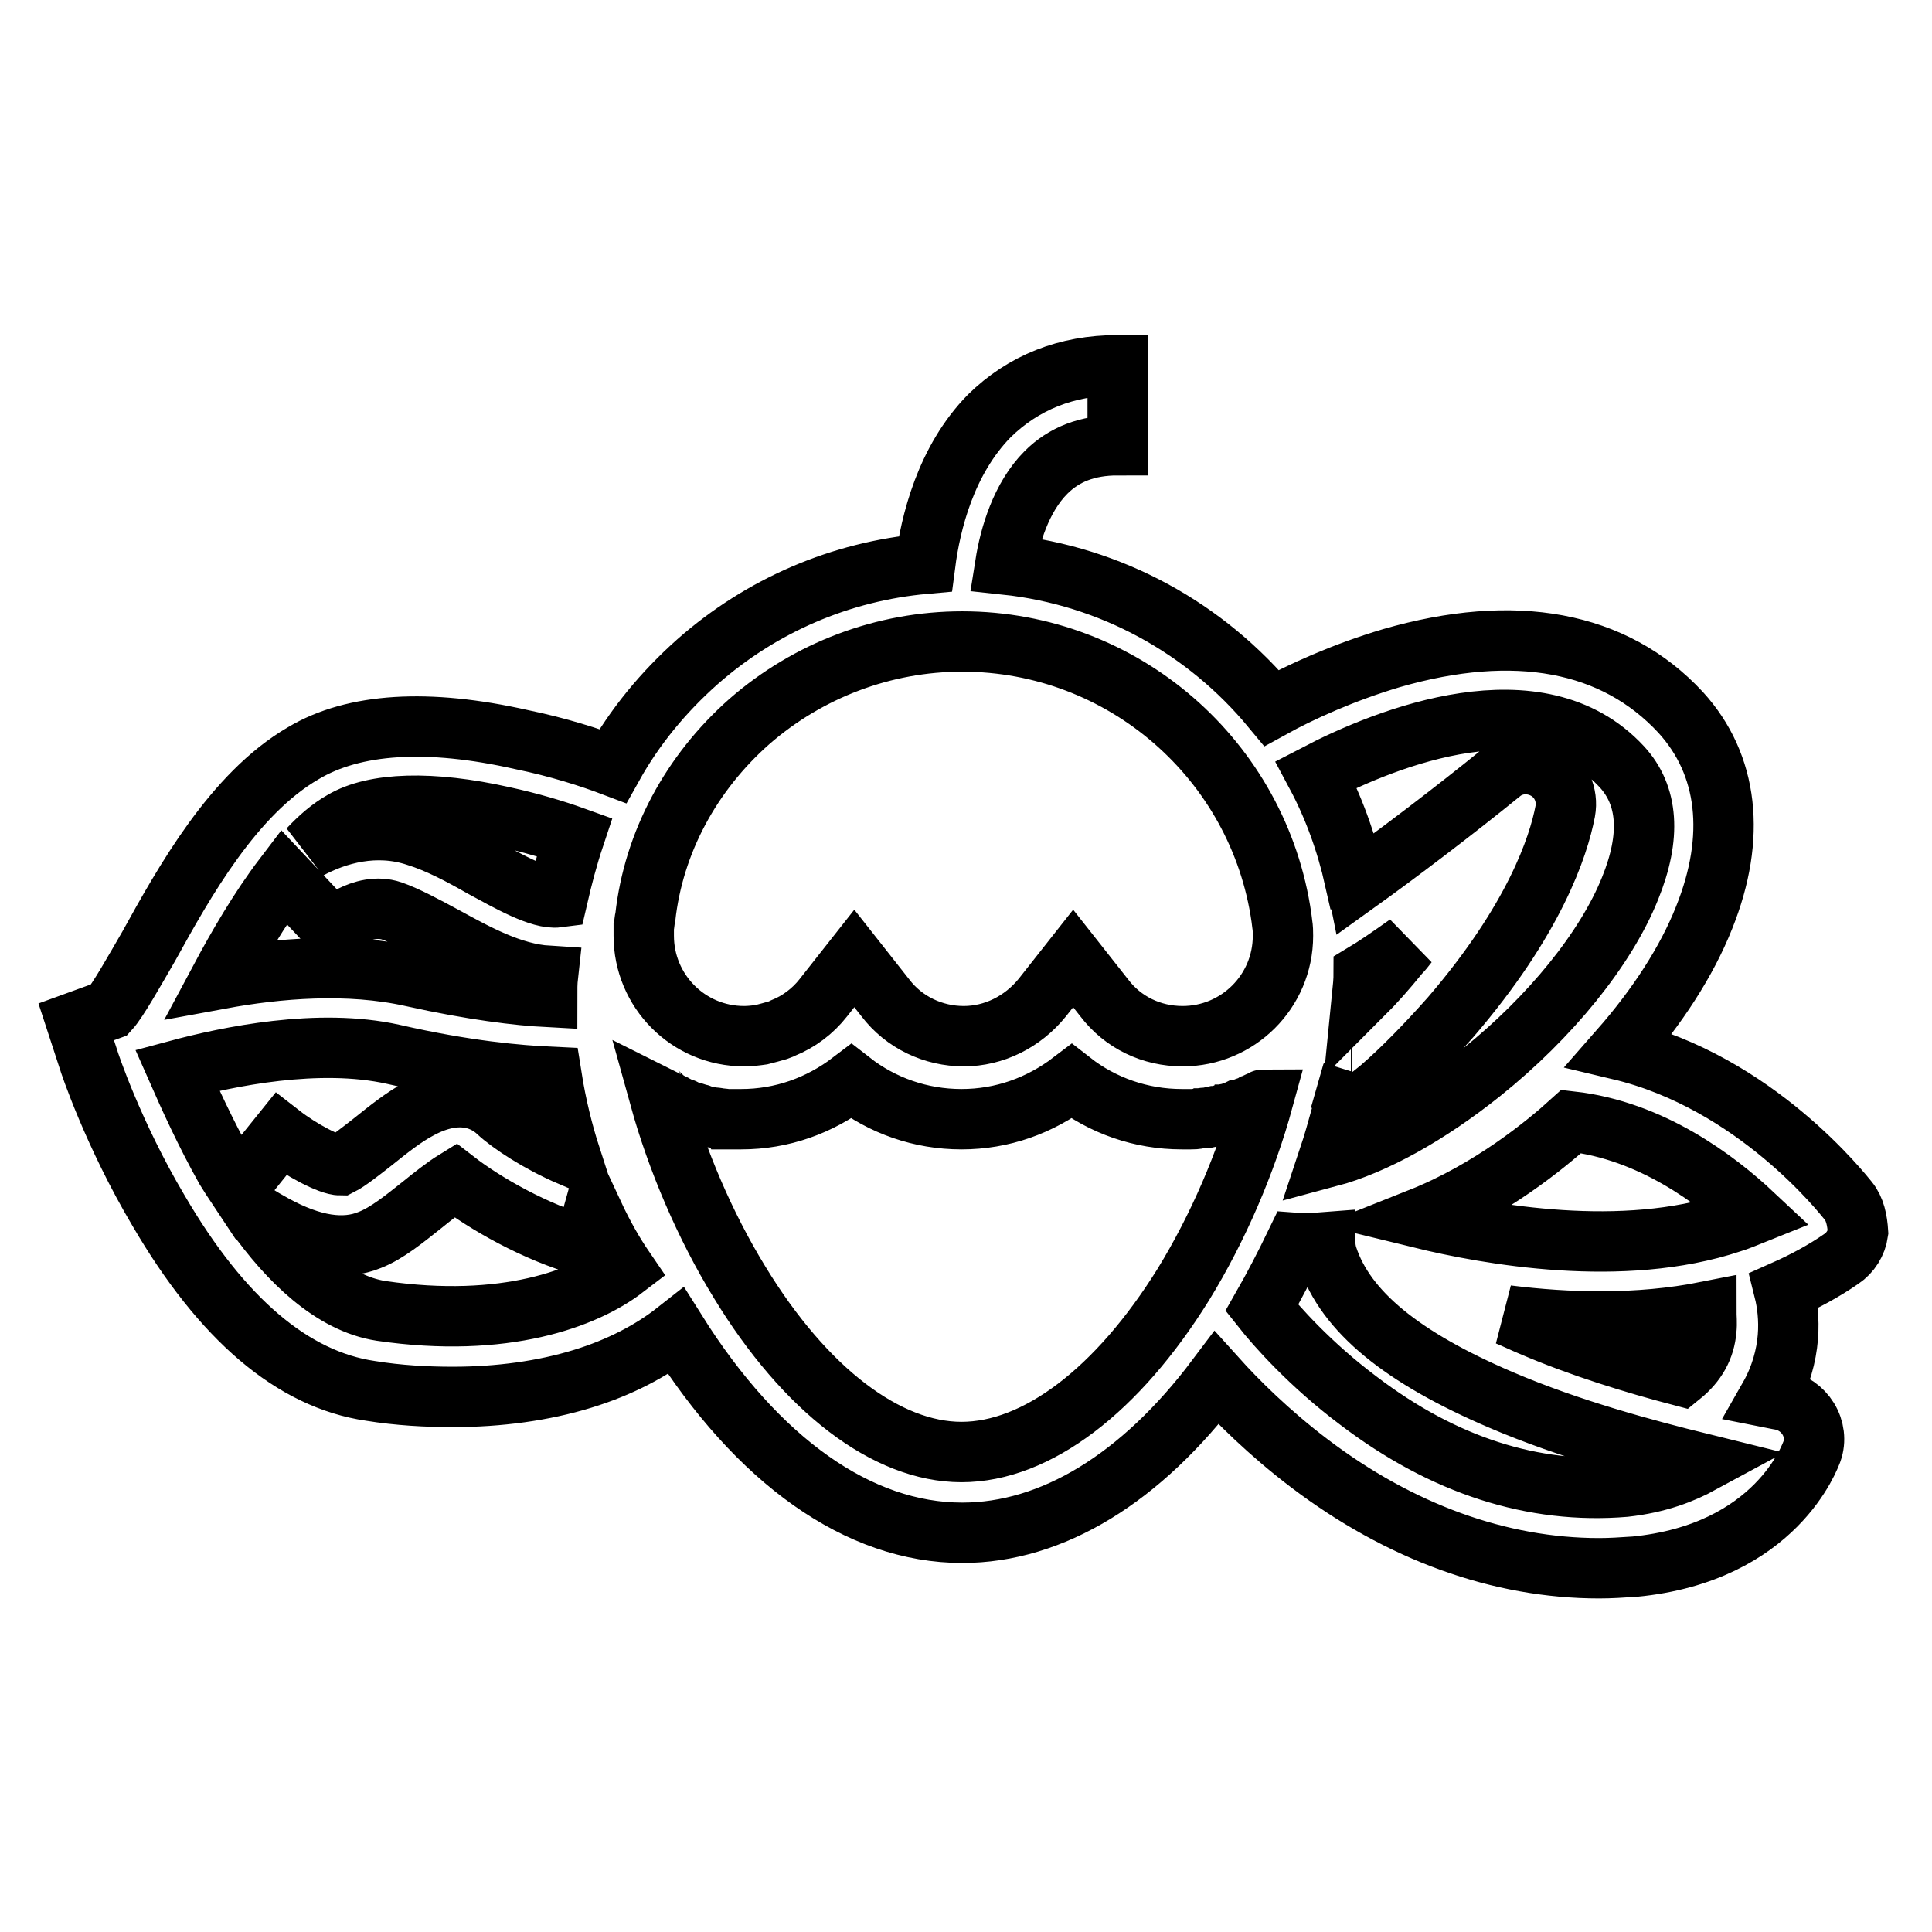 <?xml version="1.0" encoding="utf-8"?>
<!-- Svg Vector Icons : http://www.onlinewebfonts.com/icon -->
<!DOCTYPE svg PUBLIC "-//W3C//DTD SVG 1.1//EN" "http://www.w3.org/Graphics/SVG/1.1/DTD/svg11.dtd">
<svg version="1.1" xmlns="http://www.w3.org/2000/svg" xmlns:xlink="http://www.w3.org/1999/xlink" x="0px" y="0px" viewBox="0 0 256 256" enable-background="new 0 0 256 256" xml:space="preserve">
<g> <path stroke-width="8" fill-opacity="0" stroke="#000000"  d="M244.9,159.1c-0.6-0.7-12.2-15.7-30.3-20c5-5.7,8.9-11.7,11.2-17.5c4.3-10.7,3.2-20.3-3.1-27.2 c-8.8-9.5-22-11.9-38.3-7.2c-6.4,1.9-12.1,4.5-15.9,6.6c-8.7-10.5-21.2-17.5-35.3-19c0.6-3.8,2.1-8.9,5.4-12.2 c2.4-2.4,5.5-3.6,9.5-3.6V48.4c-6.8,0-12.5,2.3-17,6.7c-5.8,5.9-7.8,14.2-8.5,19.6c-11.2,1-21.7,5.5-30.2,13 c-4.5,4-8.3,8.6-11.2,13.8c-2.9-1.1-7.2-2.5-12.1-3.5c-12.4-2.8-22.2-2.2-28.9,1.8c-9.3,5.4-15.8,17.1-20.5,25.6 c-1.8,3.1-4.1,7.2-5.2,8.4l-4.4,1.6l1.6,4.9c0.1,0.4,3.3,10,9.3,20.1c8.4,14.4,17.8,22.4,28.1,23.9c3.7,0.6,7.4,0.8,10.9,0.8 c6.1,0,12-0.8,17.2-2.4c4.9-1.5,9.1-3.7,12.4-6.3c10.8,17.2,24.2,26.7,37.9,26.7c11.9,0,23.7-7.2,33.7-20.5 c2.7,3,6.9,7.2,12.3,11.3c12,9.1,25.2,13.9,38.4,13.9c1.5,0,3-0.1,4.5-0.2h0.1c18.9-1.8,23.4-14.8,23.6-15.3c0.5-1.4,0.3-3-0.5-4.3 c-0.8-1.3-2.1-2.2-3.6-2.5c0,0-0.6-0.1-1.6-0.3c1.6-2.8,2.3-5.6,2.5-8c0.2-2.4-0.1-4.6-0.5-6.2c2.7-1.2,5.3-2.6,7.6-4.2 c1.2-0.8,2-2.1,2.2-3.5C246.1,161.7,245.8,160.2,244.9,159.1z M226.1,176.2c-0.2,2.4-1.3,4.4-3.4,6.1c-6.1-1.6-13.3-3.8-19.8-6.6 c-1.2-0.5-2.2-1-3.2-1.4c8,1,17.3,1.3,26.4-0.5C226.1,174.5,226.2,175.3,226.1,176.2L226.1,176.2z M229.4,162 c-14.4,4.8-32.2,1.6-41.2-0.6c9.3-3.7,16.7-9.8,20-12.8c10.6,1.2,19.2,7.7,24.1,12.3C231.3,161.3,230.4,161.7,229.4,162z  M179.2,142.8h-0.2l0.2-0.7C179.1,142.4,179.2,142.6,179.2,142.8L179.2,142.8z M180.7,129c1.5-0.9,3.4-2.2,5.8-3.9 c-0.3,0.4-0.7,0.9-1.1,1.3c-1.7,2.1-3.3,3.9-4.9,5.5C180.6,130.9,180.7,129.9,180.7,129z M214.9,101.6c3.5,3.8,3.9,9.2,1.1,16.1 c-3.2,8-10.6,17.1-19.7,24.4c-7,5.6-14.2,9.6-20.2,11.2c0.6-1.8,1.1-3.6,1.6-5.4c1.5-0.7,3.1-2,5.2-3.7c2.9-2.5,6.2-5.9,9.3-9.4 c11.1-12.9,14.3-22.6,15.2-27.3c0.4-2.2-0.6-4.4-2.5-5.5c-1.9-1.1-4.3-1-6,0.4c-6.4,5.2-13.8,10.8-19.1,14.6l-0.1-0.5h-0.2 c-1.1-4.9-2.8-9.6-5.1-13.9C183.8,97.7,203.9,89.7,214.9,101.6L214.9,101.6z M99.3,95.6c7.8-6.8,17.8-10.6,28.2-10.6 c21.3,0,39.3,15.7,42.3,36.6l0.1,0.8c0.1,0.6,0.1,1.1,0.1,1.6c0,7.4-6,13.3-13.3,13.3c-4.1,0-7.9-1.8-10.4-5.1l-4.1-5.2l-4.1,5.2 c-2.6,3.2-6.4,5.1-10.4,5.1s-7.9-1.8-10.4-5.1l-4.1-5.2l-4.1,5.2c-1.4,1.8-3.3,3.2-5.3,4c-0.2,0.1-0.4,0.2-0.7,0.3 c-0.7,0.2-1.4,0.4-2.2,0.6c-0.7,0.1-1.5,0.2-2.3,0.2c-7.4,0-13.3-6-13.3-13.3v-0.5c0-0.2,0-0.4,0-0.7c0.1-0.4,0.1-0.9,0.2-1.2 C86.6,111.6,91.6,102.4,99.3,95.6L99.3,95.6z M45.4,108.8c4.2-2.5,11.8-2.7,21.2-0.6c3.7,0.8,7,1.8,9.5,2.7c-0.9,2.7-1.6,5.4-2.2,8 c-2.3,0.3-6.5-2.1-10-4c-2.8-1.6-5.8-3.2-8.7-4.1c-5.4-1.8-10.6-0.3-14.3,1.7C42.3,111,43.8,109.7,45.4,108.8z M37.6,116.2L44,123 l0,0c0.1,0,4-3.6,7.9-2.3c2,0.7,4.4,2,7,3.4c4.2,2.3,8.9,4.9,13.7,5.2c-0.1,0.9-0.1,1.8-0.1,2.8c-3.8-0.2-9.8-0.9-17.9-2.7 c-8.5-1.9-17.8-1.1-25.4,0.3C31.5,125.4,34.4,120.4,37.6,116.2z M23.5,141.8c6.7-1.8,18.7-4.3,28.6-2.1c9.6,2.2,16.6,2.8,21,3 c0.6,3.8,1.5,7.4,2.5,10.5c-4.2-1.8-8-4.3-9.7-5.9c-1.5-1.4-4.9-3.3-10.3-0.4c-2.1,1.1-4.2,2.8-6.2,4.4c-1.4,1.1-3.3,2.6-4.3,3.1 c-1.4,0-5.2-2-7.9-4.1l-3.3,4.1l-2.4,3c-0.6-0.9-1.1-1.7-1.6-2.5C27.2,150.1,25,145.2,23.5,141.8L23.5,141.8z M50.5,173.7 c-6.5-1-12.3-6.7-16.7-12.9c0.7,0.5,1.6,1,2.5,1.5c5.1,2.8,9.3,3.4,12.7,2c2.3-0.9,4.6-2.8,7-4.7c1.1-0.9,3-2.4,4.3-3.2 c4,3.1,10.7,6.9,17.1,8.7l1.2-4.3c1.4,3,2.8,5.4,4.1,7.3C77.6,172,66.9,176.1,50.5,173.7z M127.4,192.4c-9.9,0-20.7-8.2-29.4-22.5 c-4.6-7.5-8.3-16.2-10.6-24.5c0.2,0.1,0.4,0.2,0.6,0.3c0.1,0,0.1,0.1,0.2,0.1c0.1,0.1,0.3,0.1,0.4,0.2c0.1,0,0.2,0.1,0.2,0.1 c0.1,0.1,0.3,0.1,0.4,0.2c0.1,0,0.2,0.1,0.2,0.1l0.4,0.2c0.1,0,0.1,0.1,0.2,0.1c0.2,0.1,0.3,0.1,0.5,0.2c0.1,0,0.1,0,0.1,0.1 c0.2,0.1,0.4,0.1,0.6,0.2c0.1,0,0.1,0,0.2,0.1c0.2,0.1,0.3,0.1,0.5,0.1c0.1,0,0.2,0.1,0.2,0.1c0.1,0,0.3,0.1,0.4,0.1 c0.1,0,0.2,0,0.2,0.1c0.1,0,0.3,0.1,0.4,0.1c0.1,0,0.2,0,0.2,0.1c0.2,0,0.3,0.1,0.5,0.1c0.1,0,0.1,0,0.2,0c0.2,0,0.4,0.1,0.7,0.1 c0,0,0.1,0,0.1,0c0.2,0,0.4,0.1,0.5,0.1c0.1,0,0.2,0,0.2,0c0.2,0,0.3,0,0.4,0.1c0.1,0,0.2,0,0.3,0c0.1,0,0.3,0,0.4,0 c0.1,0,0.2,0,0.3,0c0.2,0,0.3,0,0.4,0h0.9c5.4,0,10.4-1.8,14.6-5c4.1,3.2,9.2,5,14.6,5c5.4,0,10.4-1.8,14.6-5c4.1,3.2,9.2,5,14.6,5 c0.3,0,0.7,0,1,0h0.2c0.3,0,0.7,0,1-0.1h0.1c0.3,0,0.6-0.1,0.9-0.1c0.1,0,0.1,0,0.2,0l0.9-0.2c0.1,0,0.1,0,0.2,0 c0.3-0.1,0.6-0.1,0.8-0.2c0.1,0,0.1,0,0.2,0c0.3-0.1,0.6-0.2,0.9-0.2c0.1,0,0.1,0,0.2-0.1c0.3-0.1,0.6-0.2,0.8-0.3c0,0,0.1,0,0.1,0 c0.3-0.1,0.6-0.2,0.9-0.3c0.1,0,0.1-0.1,0.2-0.1c0.3-0.1,0.6-0.2,0.9-0.4c0.3-0.1,0.6-0.3,0.9-0.4c0.1,0,0.1-0.1,0.2-0.1 c0.1,0,0.1-0.1,0.2-0.1c-2.3,8.4-6,17-10.6,24.5C148.1,184.2,137.4,192.4,127.4,192.4L127.4,192.4z M215.3,197 c-12.1,1-24-2.8-35.3-11.4c-6.4-4.8-10.9-9.9-12.8-12.3c1.6-2.8,3.1-5.7,4.5-8.6c1.3,0.1,2.6,0,3.9-0.1c0,0.6,0.1,1.3,0.3,1.9 c2.4,7.3,9.9,13.4,23,19c9.1,3.9,19.2,6.6,26.5,8.4C223,195.2,219.8,196.5,215.3,197z"/></g>
</svg>